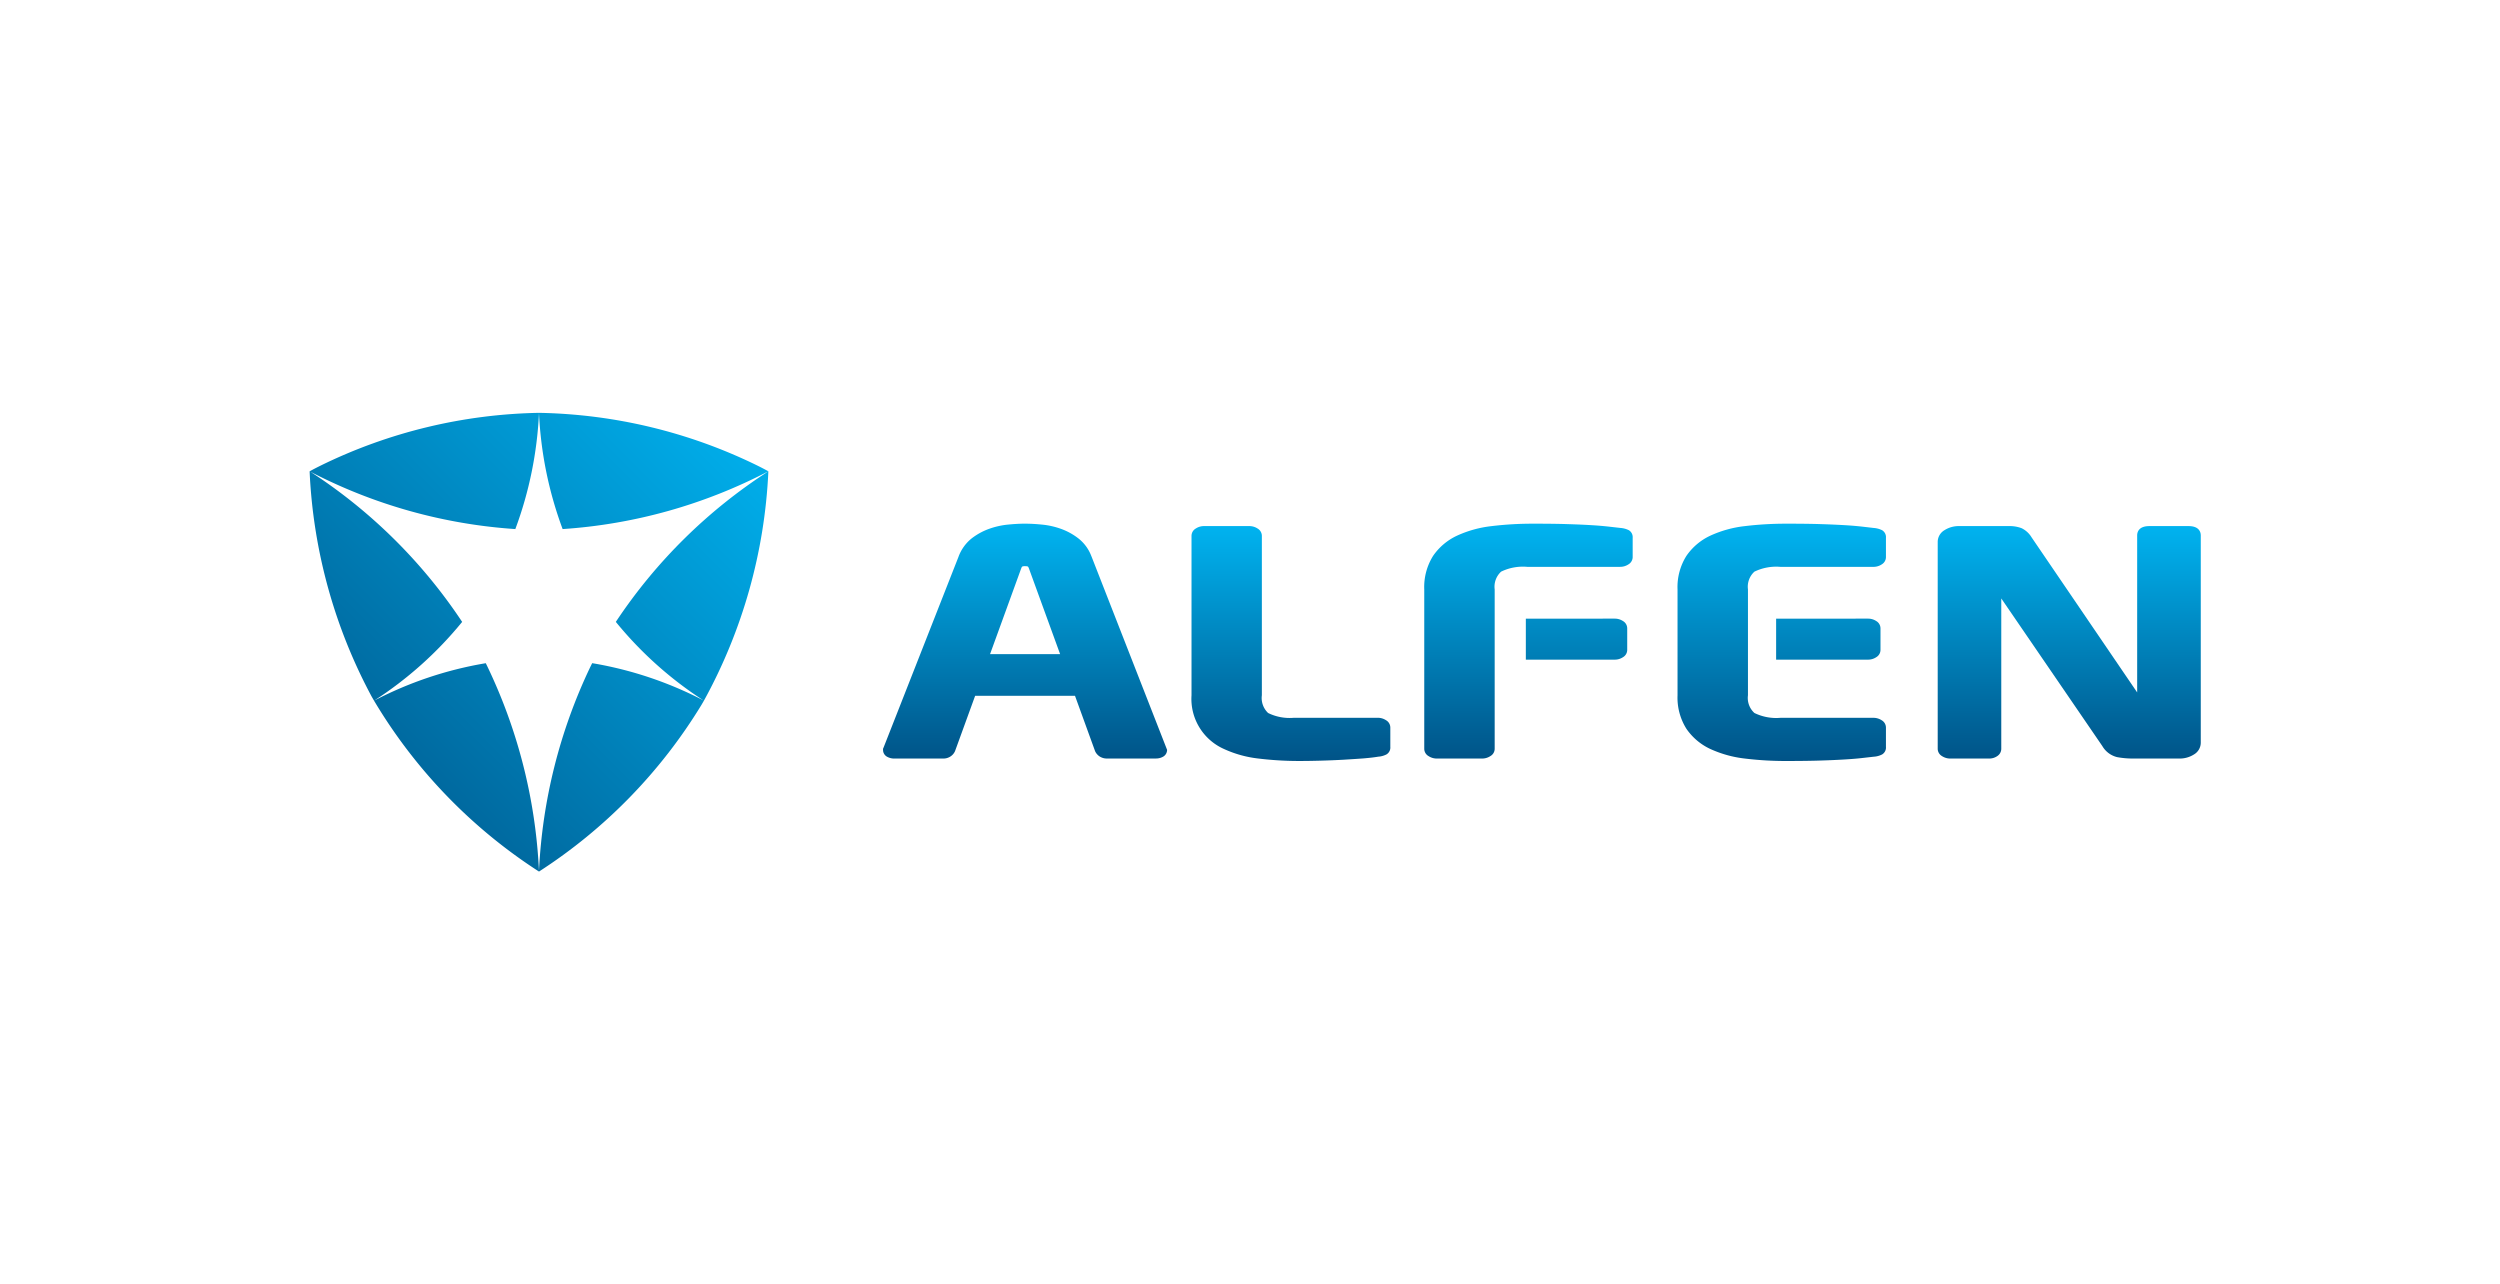 <svg xmlns="http://www.w3.org/2000/svg" xmlns:xlink="http://www.w3.org/1999/xlink" width="218" height="112" viewBox="0 0 218 112"><defs><clipPath id="clip-path"><rect id="Rectangle_34" data-name="Rectangle 34" width="218" height="112"></rect></clipPath><linearGradient id="linear-gradient" y1="1" x2="0" gradientUnits="objectBoundingBox"><stop offset="0" stop-color="#005387"></stop><stop offset="1" stop-color="#00b4f1"></stop></linearGradient><linearGradient id="linear-gradient-2" x1="1" x2="0" y2="1" gradientUnits="objectBoundingBox"><stop offset="0" stop-color="#00b4f1"></stop><stop offset="1" stop-color="#005387"></stop></linearGradient></defs><g id="Logo-ALFEN" clip-path="url(#clip-path)"><g id="Logo-ALFEN-2" data-name="Logo-ALFEN"><rect id="Rectangle_13" data-name="Rectangle 13" width="218" height="112" fill="none"></rect><g id="Logo-ALFEN-3" data-name="Logo-ALFEN" clip-path="url(#clip-path)"><g id="Logo-ALFEN-4" data-name="Logo-ALFEN"><rect id="Rectangle_13-2" data-name="Rectangle 13" width="218" height="112" fill="none"></rect></g></g><g id="Alfen_logo" transform="translate(27 36)"><g id="Group_33" data-name="Group 33"><path id="Path_72" data-name="Path 72" d="M81.933,9.875a1.3,1.3,0,0,1,.724.21.746.746,0,0,1,.377.628V24.625a1.8,1.8,0,0,0,.545,1.548,4.244,4.244,0,0,0,2.246.418h7.307a1.3,1.3,0,0,1,.727.211.743.743,0,0,1,.377.628v1.691a.7.7,0,0,1-.332.662,1.854,1.854,0,0,1-.736.2c-.274.05-.693.1-1.26.149q-.819.06-1.775.117-.979.054-1.959.08-1,.028-1.8.029a29.531,29.531,0,0,1-3.653-.215,9.794,9.794,0,0,1-3-.836A4.78,4.78,0,0,1,76.9,24.625V10.713a.738.738,0,0,1,.375-.627A1.287,1.287,0,0,1,78,9.875Zm46.873-.21c1.245,0,2.229.013,3.01.04.81.025,1.5.058,2.073.092q.725.041,1.448.12l1.051.122a1.919,1.919,0,0,1,.739.2.7.7,0,0,1,.327.662v1.692a.74.74,0,0,1-.372.625,1.3,1.3,0,0,1-.729.212h-8.1a4.353,4.353,0,0,0-2.271.42,1.78,1.78,0,0,0-.56,1.546v9.232a1.772,1.772,0,0,0,.562,1.544,4.326,4.326,0,0,0,2.269.422h8.1a1.3,1.3,0,0,1,.726.21.74.74,0,0,1,.375.627v1.692a.7.7,0,0,1-.33.662,1.827,1.827,0,0,1-.734.2l-1.053.119q-.585.068-1.448.12-1.037.062-2.075.093c-.807.028-1.819.042-3.008.042a29.676,29.676,0,0,1-3.66-.214,9.922,9.922,0,0,1-3.01-.836,5.169,5.169,0,0,1-2.08-1.758,5.1,5.1,0,0,1-.775-2.922V15.394a5.1,5.1,0,0,1,.775-2.923,5.186,5.186,0,0,1,2.08-1.759,9.84,9.84,0,0,1,3.008-.834,29.69,29.69,0,0,1,3.662-.212Zm19.347.21a2.95,2.95,0,0,1,1.132.184,2.081,2.081,0,0,1,.871.8l9.205,13.52V10.687c0-.244.1-.812,1.065-.812h3.416c.96,0,1.065.568,1.065.813v18.09a1.193,1.193,0,0,1-.592,1.009,2.32,2.32,0,0,1-1.307.358H159a7.562,7.562,0,0,1-1.389-.124,2.051,2.051,0,0,1-1.29-.968l-8.81-12.87V29.306a.759.759,0,0,1-.342.62,1.223,1.223,0,0,1-.72.219h-3.377a1.305,1.305,0,0,1-.73-.213.745.745,0,0,1-.374-.626V11.242a1.193,1.193,0,0,1,.592-1.011,2.314,2.314,0,0,1,1.3-.356Zm-41.431-.21c1.241,0,2.225.013,3.007.04q1.216.037,2.073.092.724.041,1.445.12l1.055.12a1.946,1.946,0,0,1,.739.2.71.71,0,0,1,.328.662v1.692a.745.745,0,0,1-.374.625,1.3,1.3,0,0,1-.729.212h-8.1a4.346,4.346,0,0,0-2.27.42,1.781,1.781,0,0,0-.56,1.546V29.306a.734.734,0,0,1-.377.626,1.308,1.308,0,0,1-.731.213H98.3a1.3,1.3,0,0,1-.729-.213.734.734,0,0,1-.376-.626V15.394a5.113,5.113,0,0,1,.772-2.923,5.185,5.185,0,0,1,2.081-1.759,9.886,9.886,0,0,1,3.01-.834,29.632,29.632,0,0,1,3.663-.212Zm-44.339,0c.466,0,.93.026,1.481.08a6.847,6.847,0,0,1,1.663.374,5.492,5.492,0,0,1,1.536.852,3.548,3.548,0,0,1,1.03,1.345l.1.243L74.77,29.387a.68.68,0,0,1-.345.594,1.227,1.227,0,0,1-.524.157l-.154.006h-4.21a1.167,1.167,0,0,1-.65-.182,1.118,1.118,0,0,1-.336-.346l-.054-.1-1.758-4.844H58.033l-1.754,4.824a1.065,1.065,0,0,1-.4.469,1.121,1.121,0,0,1-.5.175l-.144.007H51.022a1.32,1.32,0,0,1-.67-.16.68.68,0,0,1-.344-.493l-.008-.1v-.1l.06-.14,6.515-16.585A3.686,3.686,0,0,1,57.7,10.971a5.576,5.576,0,0,1,1.538-.852A6.857,6.857,0,0,1,60.9,9.744c.55-.053,1.014-.08,1.478-.08Zm51.407,8.28a1.288,1.288,0,0,1,.728.208.739.739,0,0,1,.375.627v1.905a.739.739,0,0,1-.375.626,1.28,1.28,0,0,1-.728.21h-7.737V17.945Zm22.088,0a1.279,1.279,0,0,1,.726.208.741.741,0,0,1,.375.627v1.905a.74.74,0,0,1-.375.626,1.28,1.28,0,0,1-.726.21h-8V17.945ZM62.385,13.372a.535.535,0,0,0-.252.035.361.361,0,0,0-.068.118l-.025.063L59.332,21.04h6.11l-2.71-7.447c-.052-.15-.093-.186-.1-.19a.621.621,0,0,0-.248-.031Z" fill-rule="evenodd" fill="url(#linear-gradient)"></path><path id="Path_73" data-name="Path 73" d="M24.638,21.828a32.664,32.664,0,0,1,9.744,3.27l-.219.376A45.406,45.406,0,0,1,20,40,45.281,45.281,0,0,1,5.617,25.1a32.681,32.681,0,0,1,9.743-3.269A46.224,46.224,0,0,1,20,39.978v-.027A46.336,46.336,0,0,1,24.454,22.2ZM40,5.1v.039A45.821,45.821,0,0,1,34.382,25.1,32.9,32.9,0,0,1,26.7,18.229,45.629,45.629,0,0,1,40,5.1ZM.019,5.107A45.689,45.689,0,0,1,13.3,18.23,32.889,32.889,0,0,1,5.617,25.1l-.2-.344A45.836,45.836,0,0,1,0,5.135V5.1c.04-.023.292-.164.733-.387l.236-.118A45.073,45.073,0,0,1,20,0h0V.022a33.428,33.428,0,0,1-2.063,10.113A45.249,45.249,0,0,1,0,5.1ZM20,0A45.064,45.064,0,0,1,39.03,4.591l.236.118c.478.242.733.387.733.387a45.238,45.238,0,0,1-17.938,5.039A33.4,33.4,0,0,1,20,.02Z" fill-rule="evenodd" fill="url(#linear-gradient-2)"></path></g></g></g></g></svg>